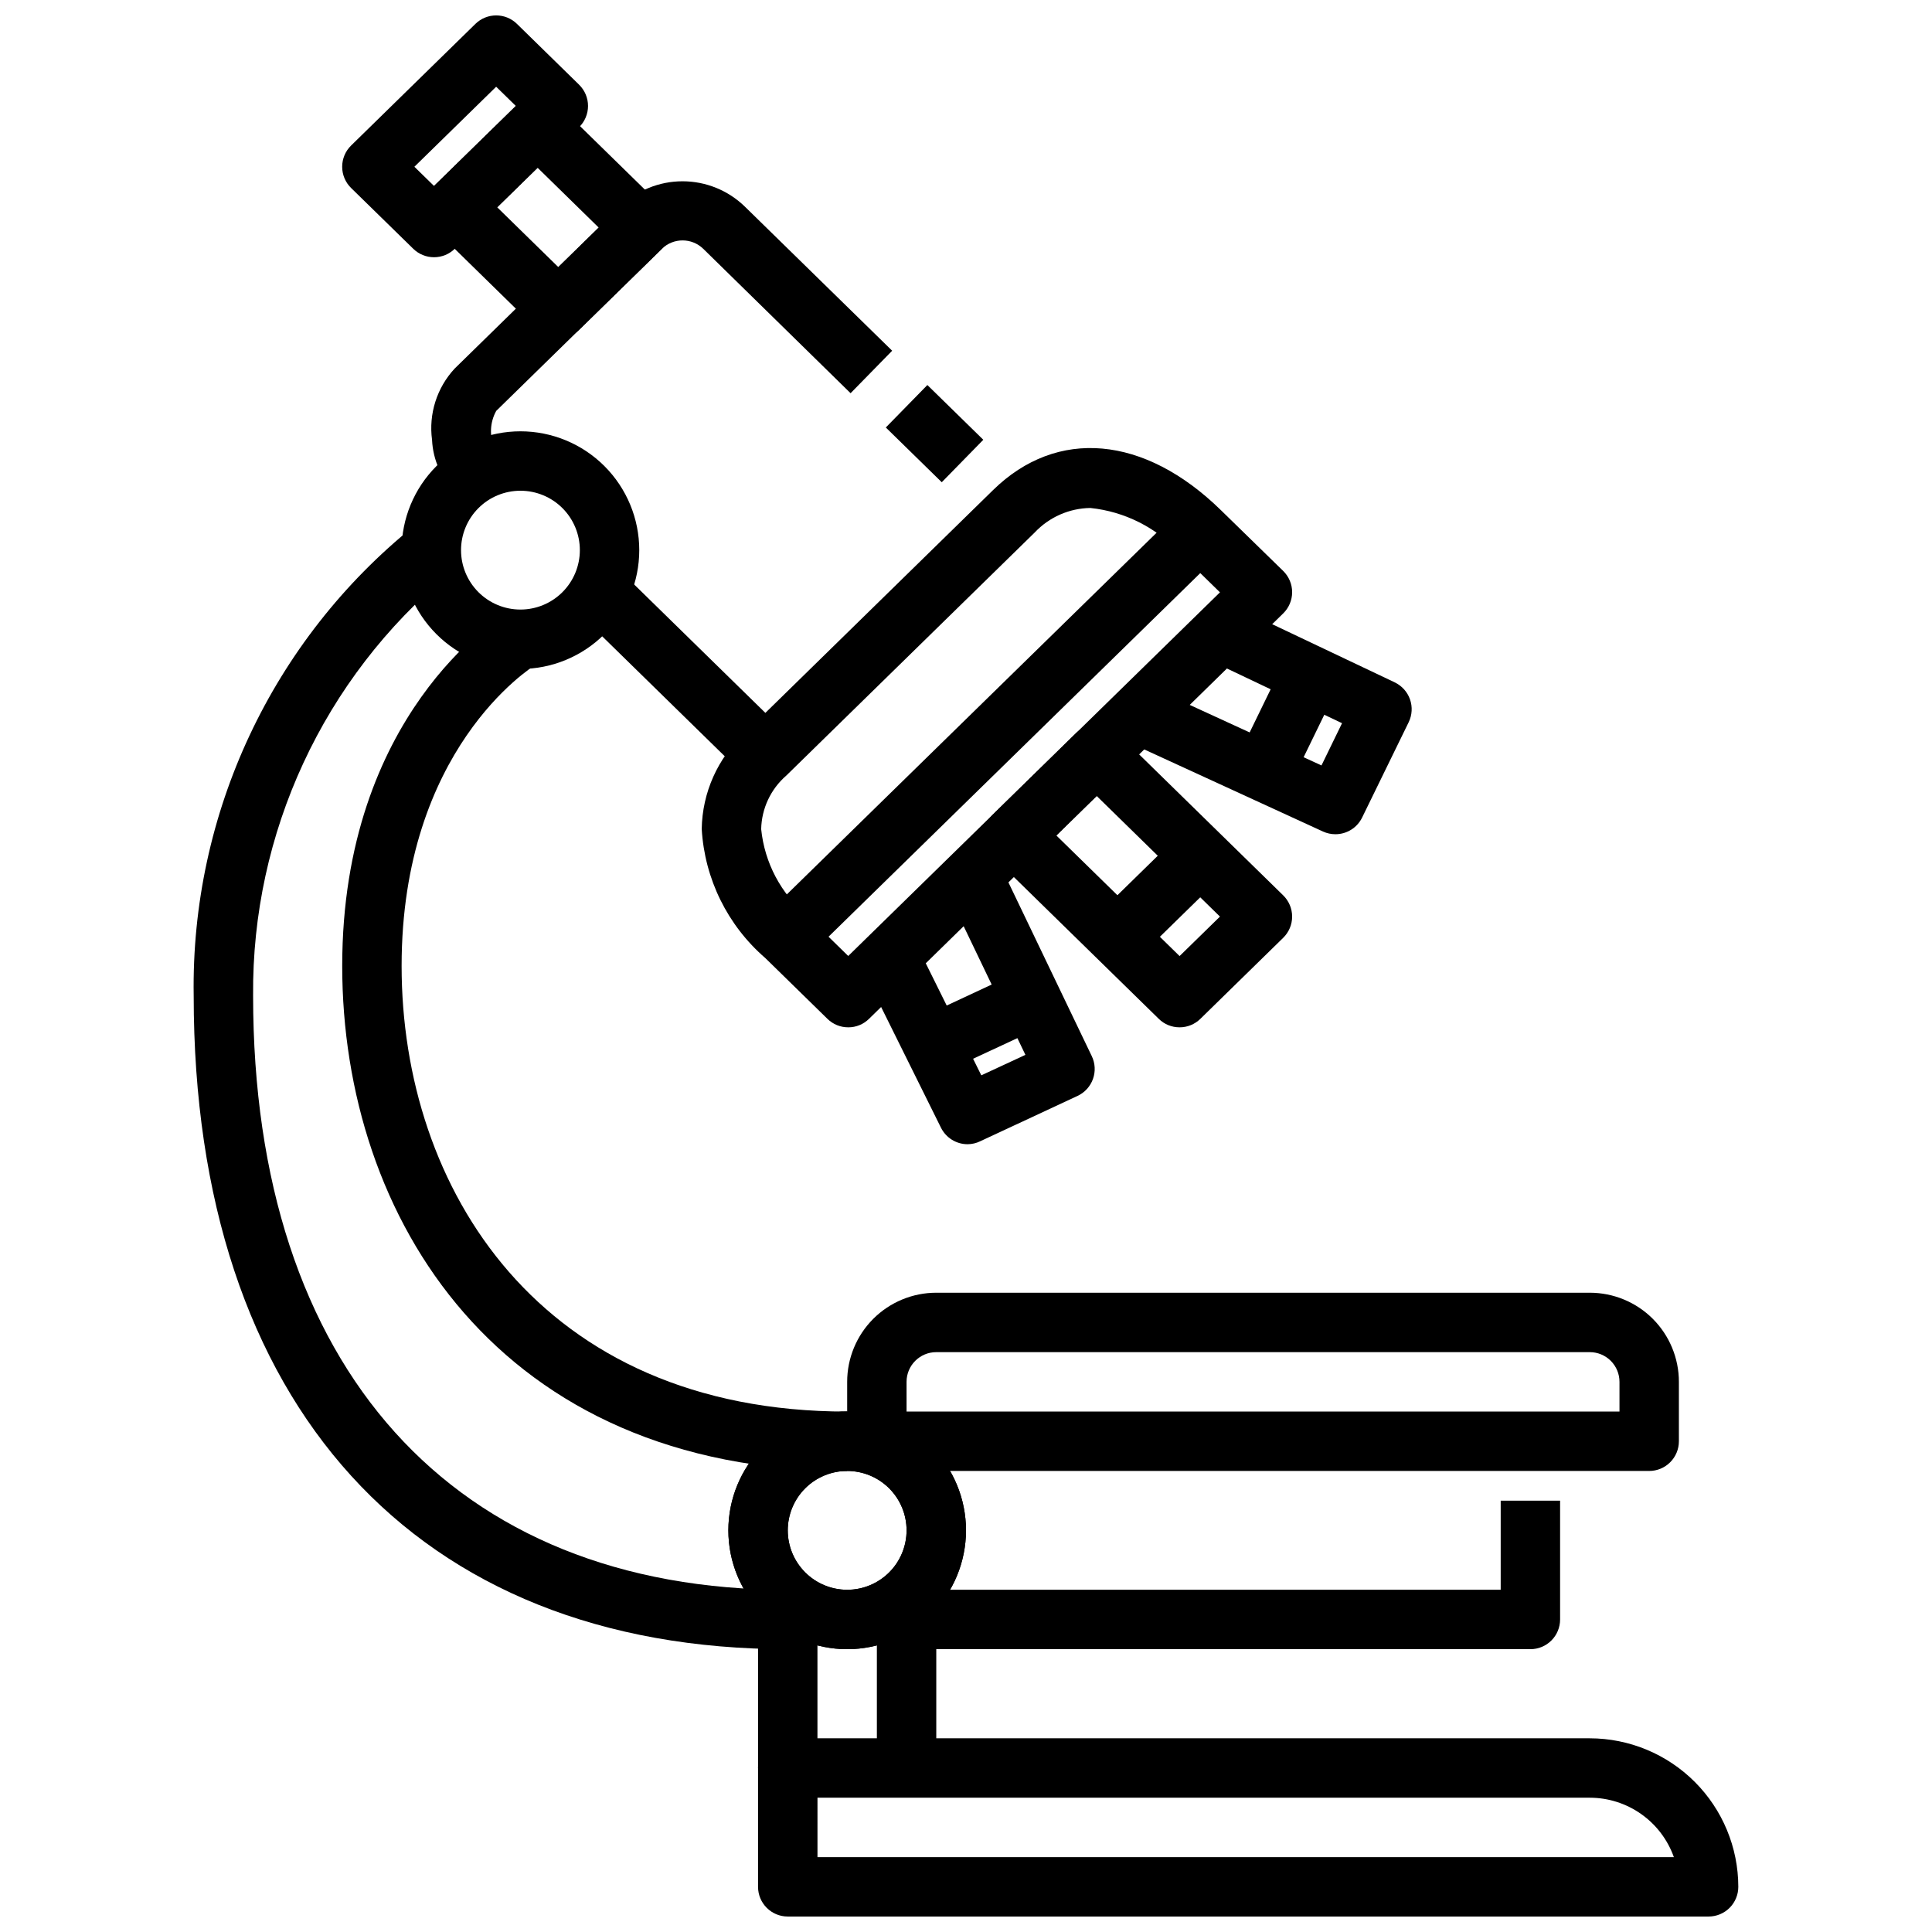 <?xml version="1.0" encoding="UTF-8"?>
<!-- Uploaded to: ICON Repo, www.svgrepo.com, Generator: ICON Repo Mixer Tools -->
<svg width="800px" height="800px" version="1.1" viewBox="144 144 512 512" xmlns="http://www.w3.org/2000/svg">
 <defs>
  <clipPath id="b">
   <path d="m344 604h261v47.902h-261z"/>
  </clipPath>
  <clipPath id="a">
   <path d="m234 148.09h66v64.906h-66z"/>
  </clipPath>
 </defs>
 <path d="m581.05 533.82h-204.67c-4.348 0-7.871-3.527-7.871-7.875v-15.742c0-6.262 2.488-12.27 6.914-16.699 4.43-4.43 10.438-6.918 16.699-6.918h173.19c6.262 0 12.27 2.488 16.699 6.918 4.426 4.43 6.914 10.438 6.914 16.699v15.742c0 2.09-0.828 4.09-2.305 5.566-1.477 1.477-3.477 2.309-5.566 2.309zm-196.8-15.746h188.93v-7.871c0-2.09-0.828-4.09-2.305-5.566-1.477-1.477-3.481-2.305-5.566-2.305h-173.19c-4.348 0-7.871 3.523-7.871 7.871z"/>
 <path d="m549.57 581.05h-165.31v-15.742h157.44v-23.617h15.742v31.488c0 2.086-0.828 4.09-2.305 5.566-1.477 1.477-3.477 2.305-5.566 2.305z"/>
 <g clip-path="url(#b)">
  <path d="m596.8 651.9h-244.04c-4.348 0-7.871-3.523-7.871-7.871v-31.488c0-4.348 3.523-7.871 7.871-7.871h212.55c10.434 0.012 20.438 4.164 27.816 11.543s11.531 17.383 11.543 27.816c0 2.086-0.832 4.09-2.305 5.566-1.477 1.477-3.481 2.305-5.566 2.305zm-236.16-15.742h226.95c-1.637-4.602-4.652-8.586-8.641-11.402-3.984-2.82-8.746-4.336-13.629-4.344h-204.68z"/>
 </g>
 <path d="m368.51 581.05c-8.352 0-16.363-3.316-22.266-9.223-5.906-5.906-9.223-13.914-9.223-22.266 0-8.352 3.316-16.359 9.223-22.266 5.902-5.906 13.914-9.223 22.266-9.223 8.352 0 16.359 3.316 22.266 9.223 5.902 5.906 9.223 13.914 9.223 22.266 0 8.352-3.32 16.359-9.223 22.266-5.906 5.906-13.914 9.223-22.266 9.223zm0-47.23c-4.176 0-8.18 1.656-11.133 4.609s-4.613 6.957-4.613 11.133c0 4.176 1.66 8.18 4.613 11.133s6.957 4.613 11.133 4.613 8.18-1.66 11.133-4.613 4.609-6.957 4.609-11.133c0-4.176-1.656-8.18-4.609-11.133s-6.957-4.609-11.133-4.609z"/>
 <path d="m344.89 565.31h15.742v47.23h-15.742z"/>
 <path d="m376.38 565.31h15.742v47.23h-15.742z"/>
 <path d="m294.04 303.29 11.012-11.254 47.289 46.277-11.012 11.254z"/>
 <path d="m378.75 257.29 11.012-11.254 14.824 14.508-11.012 11.254z"/>
 <path d="m268.54 278.34-3.676-3.598c-3.844-3.742-6.121-8.809-6.367-14.168-0.926-6.879 1.27-13.809 5.988-18.895l43.91-42.965c4.418-4.281 10.328-6.672 16.48-6.672s12.062 2.391 16.48 6.672l39.078 38.234-11.02 11.258-39.055-38.281c-3.051-2.949-7.891-2.949-10.941 0l-43.91 42.965c-1.676 3.023-1.848 6.656-0.465 9.824 0.156 0.125 0.316 0.27 0.465 0.41l4.047 3.938z"/>
 <path d="m368.79 416.25c-2.059 0.008-4.039-0.797-5.508-2.242l-16.469-16.113c-10.008-8.652-16.082-20.984-16.848-34.191 0.141-9.664 4.25-18.848 11.359-25.395l65.855-64.441c16.941-16.578 40.094-14.516 60.402 5.359l16.477 16.078c1.516 1.48 2.371 3.512 2.371 5.629 0 2.117-0.855 4.148-2.371 5.629l-109.77 107.45c-1.469 1.445-3.445 2.25-5.504 2.242zm64.172-137.63c-5.598 0.074-10.922 2.422-14.758 6.5l-65.863 64.449h-0.004c-4.102 3.578-6.508 8.727-6.617 14.168 0.902 8.914 5.25 17.125 12.113 22.887l10.957 10.723 98.512-96.371-10.723-10.484c-6.16-6.707-14.559-10.93-23.617-11.871z"/>
 <path d="m346.8 386.62 109.79-107.39 11.008 11.254-109.79 107.39z"/>
 <path d="m291.95 233.66c-2.059 0-4.035-0.805-5.508-2.246l-27.434-26.852c-1.516-1.48-2.371-3.508-2.371-5.629 0-2.117 0.855-4.144 2.371-5.625l21.953-21.484c3.062-3 7.961-3 11.023 0l27.441 26.852c1.512 1.48 2.363 3.508 2.363 5.625s-0.852 4.144-2.363 5.625l-21.953 21.492-0.004-0.004c-1.473 1.441-3.457 2.25-5.519 2.246zm-16.184-34.727 16.184 15.84 10.707-10.469-16.184-15.84z"/>
 <g clip-path="url(#a)">
  <path d="m259.02 212.17c-2.062 0.004-4.043-0.805-5.512-2.25l-16.461-16.098c-1.516-1.484-2.367-3.512-2.367-5.629 0-2.121 0.852-4.148 2.367-5.629l32.938-32.23c3.062-3 7.961-3 11.02 0l16.461 16.113v0.004c1.516 1.48 2.367 3.508 2.367 5.625 0 2.121-0.852 4.148-2.367 5.629l-32.938 32.215c-1.469 1.441-3.449 2.25-5.508 2.25zm-5.203-23.977 5.203 5.086 21.68-21.199-5.211-5.094z"/>
 </g>
 <path d="m456.6 416.25c-2.059 0.008-4.043-0.797-5.508-2.242l-43.91-42.965c-1.516-1.484-2.367-3.512-2.367-5.625 0-2.117 0.852-4.144 2.367-5.625l21.945-21.484c3.062-3 7.961-3 11.02 0l43.91 42.965c1.516 1.484 2.371 3.512 2.371 5.629 0 2.121-0.855 4.148-2.371 5.629l-21.953 21.477c-1.469 1.441-3.445 2.25-5.504 2.242zm-32.652-50.836 32.652 31.953 10.699-10.461-32.66-31.957z"/>
 <path d="m434.62 386.63 21.957-21.48 11.008 11.254-21.957 21.48z"/>
 <path d="m497.9 365.08c-1.129 0-2.246-0.242-3.273-0.707l-52.293-24.016 6.574-14.32 45.297 20.812 5.449-11.195-35.426-16.832 6.754-14.227 42.637 20.238-0.004 0.004c1.895 0.902 3.356 2.523 4.051 4.508 0.695 1.98 0.566 4.16-0.352 6.051l-12.328 25.242c-1.316 2.719-4.066 4.441-7.086 4.441z"/>
 <path d="m471.7 345.23 12.297-25.262 14.148 6.887-12.297 25.262z"/>
 <path d="m400.45 447.23c-3 0.012-5.75-1.688-7.082-4.375l-20.688-41.723 14.105-7 17.27 34.84 11.691-5.422-21.129-44.02 14.168-6.809 24.547 51.168c0.91 1.895 1.023 4.078 0.312 6.059s-2.184 3.594-4.09 4.481l-25.812 12.027v0.004c-1.027 0.492-2.152 0.758-3.293 0.77z"/>
 <path d="m388.39 413.5 25.82-12.035 6.652 14.27-25.82 12.035z"/>
 <path d="m368.51 581.05c-8.352 0-16.363-3.316-22.266-9.223-5.906-5.906-9.223-13.914-9.223-22.266 0-8.352 3.316-16.359 9.223-22.266 5.902-5.906 13.914-9.223 22.266-9.223 8.352 0 16.359 3.316 22.266 9.223 5.902 5.906 9.223 13.914 9.223 22.266 0 8.352-3.32 16.359-9.223 22.266-5.906 5.906-13.914 9.223-22.266 9.223zm0-47.23c-4.176 0-8.18 1.656-11.133 4.609s-4.613 6.957-4.613 11.133c0 4.176 1.66 8.18 4.613 11.133s6.957 4.613 11.133 4.613 8.18-1.66 11.133-4.613 4.609-6.957 4.609-11.133c0-4.176-1.656-8.18-4.609-11.133s-6.957-4.609-11.133-4.609z"/>
 <path d="m281.92 321.28c-8.352 0-16.359-3.316-22.266-9.223-5.906-5.902-9.223-13.914-9.223-22.266 0-8.352 3.316-16.359 9.223-22.266 5.906-5.902 13.914-9.223 22.266-9.223 8.352 0 16.359 3.32 22.266 9.223 5.906 5.906 9.223 13.914 9.223 22.266 0 8.352-3.316 16.363-9.223 22.266-5.906 5.906-13.914 9.223-22.266 9.223zm0-47.23c-4.176 0-8.18 1.656-11.133 4.609s-4.609 6.957-4.609 11.133c0 4.176 1.656 8.18 4.609 11.133s6.957 4.613 11.133 4.613 8.18-1.66 11.133-4.613 4.613-6.957 4.613-11.133c0-4.176-1.66-8.18-4.613-11.133s-6.957-4.609-11.133-4.609z"/>
 <path d="m352.77 581.05c-98.582 0-157.44-64.746-157.44-173.18-0.754-48.277 20.793-94.203 58.402-124.48l9.148 12.801-4.574-6.402 4.59 6.391v0.004c-33.168 27.555-52.195 68.562-51.82 111.69 0 98.582 52.973 157.44 141.7 157.44z"/>
 <path d="m368.51 533.82c-92.449 0-133.82-67.211-133.82-133.82s41.422-92.285 43.18-93.34l8.109 13.492-4.059-6.746 4.086 6.723c-1.457 0.898-35.574 22.516-35.574 79.871 0 58.773 36.512 118.08 118.08 118.08z"/>
</svg>